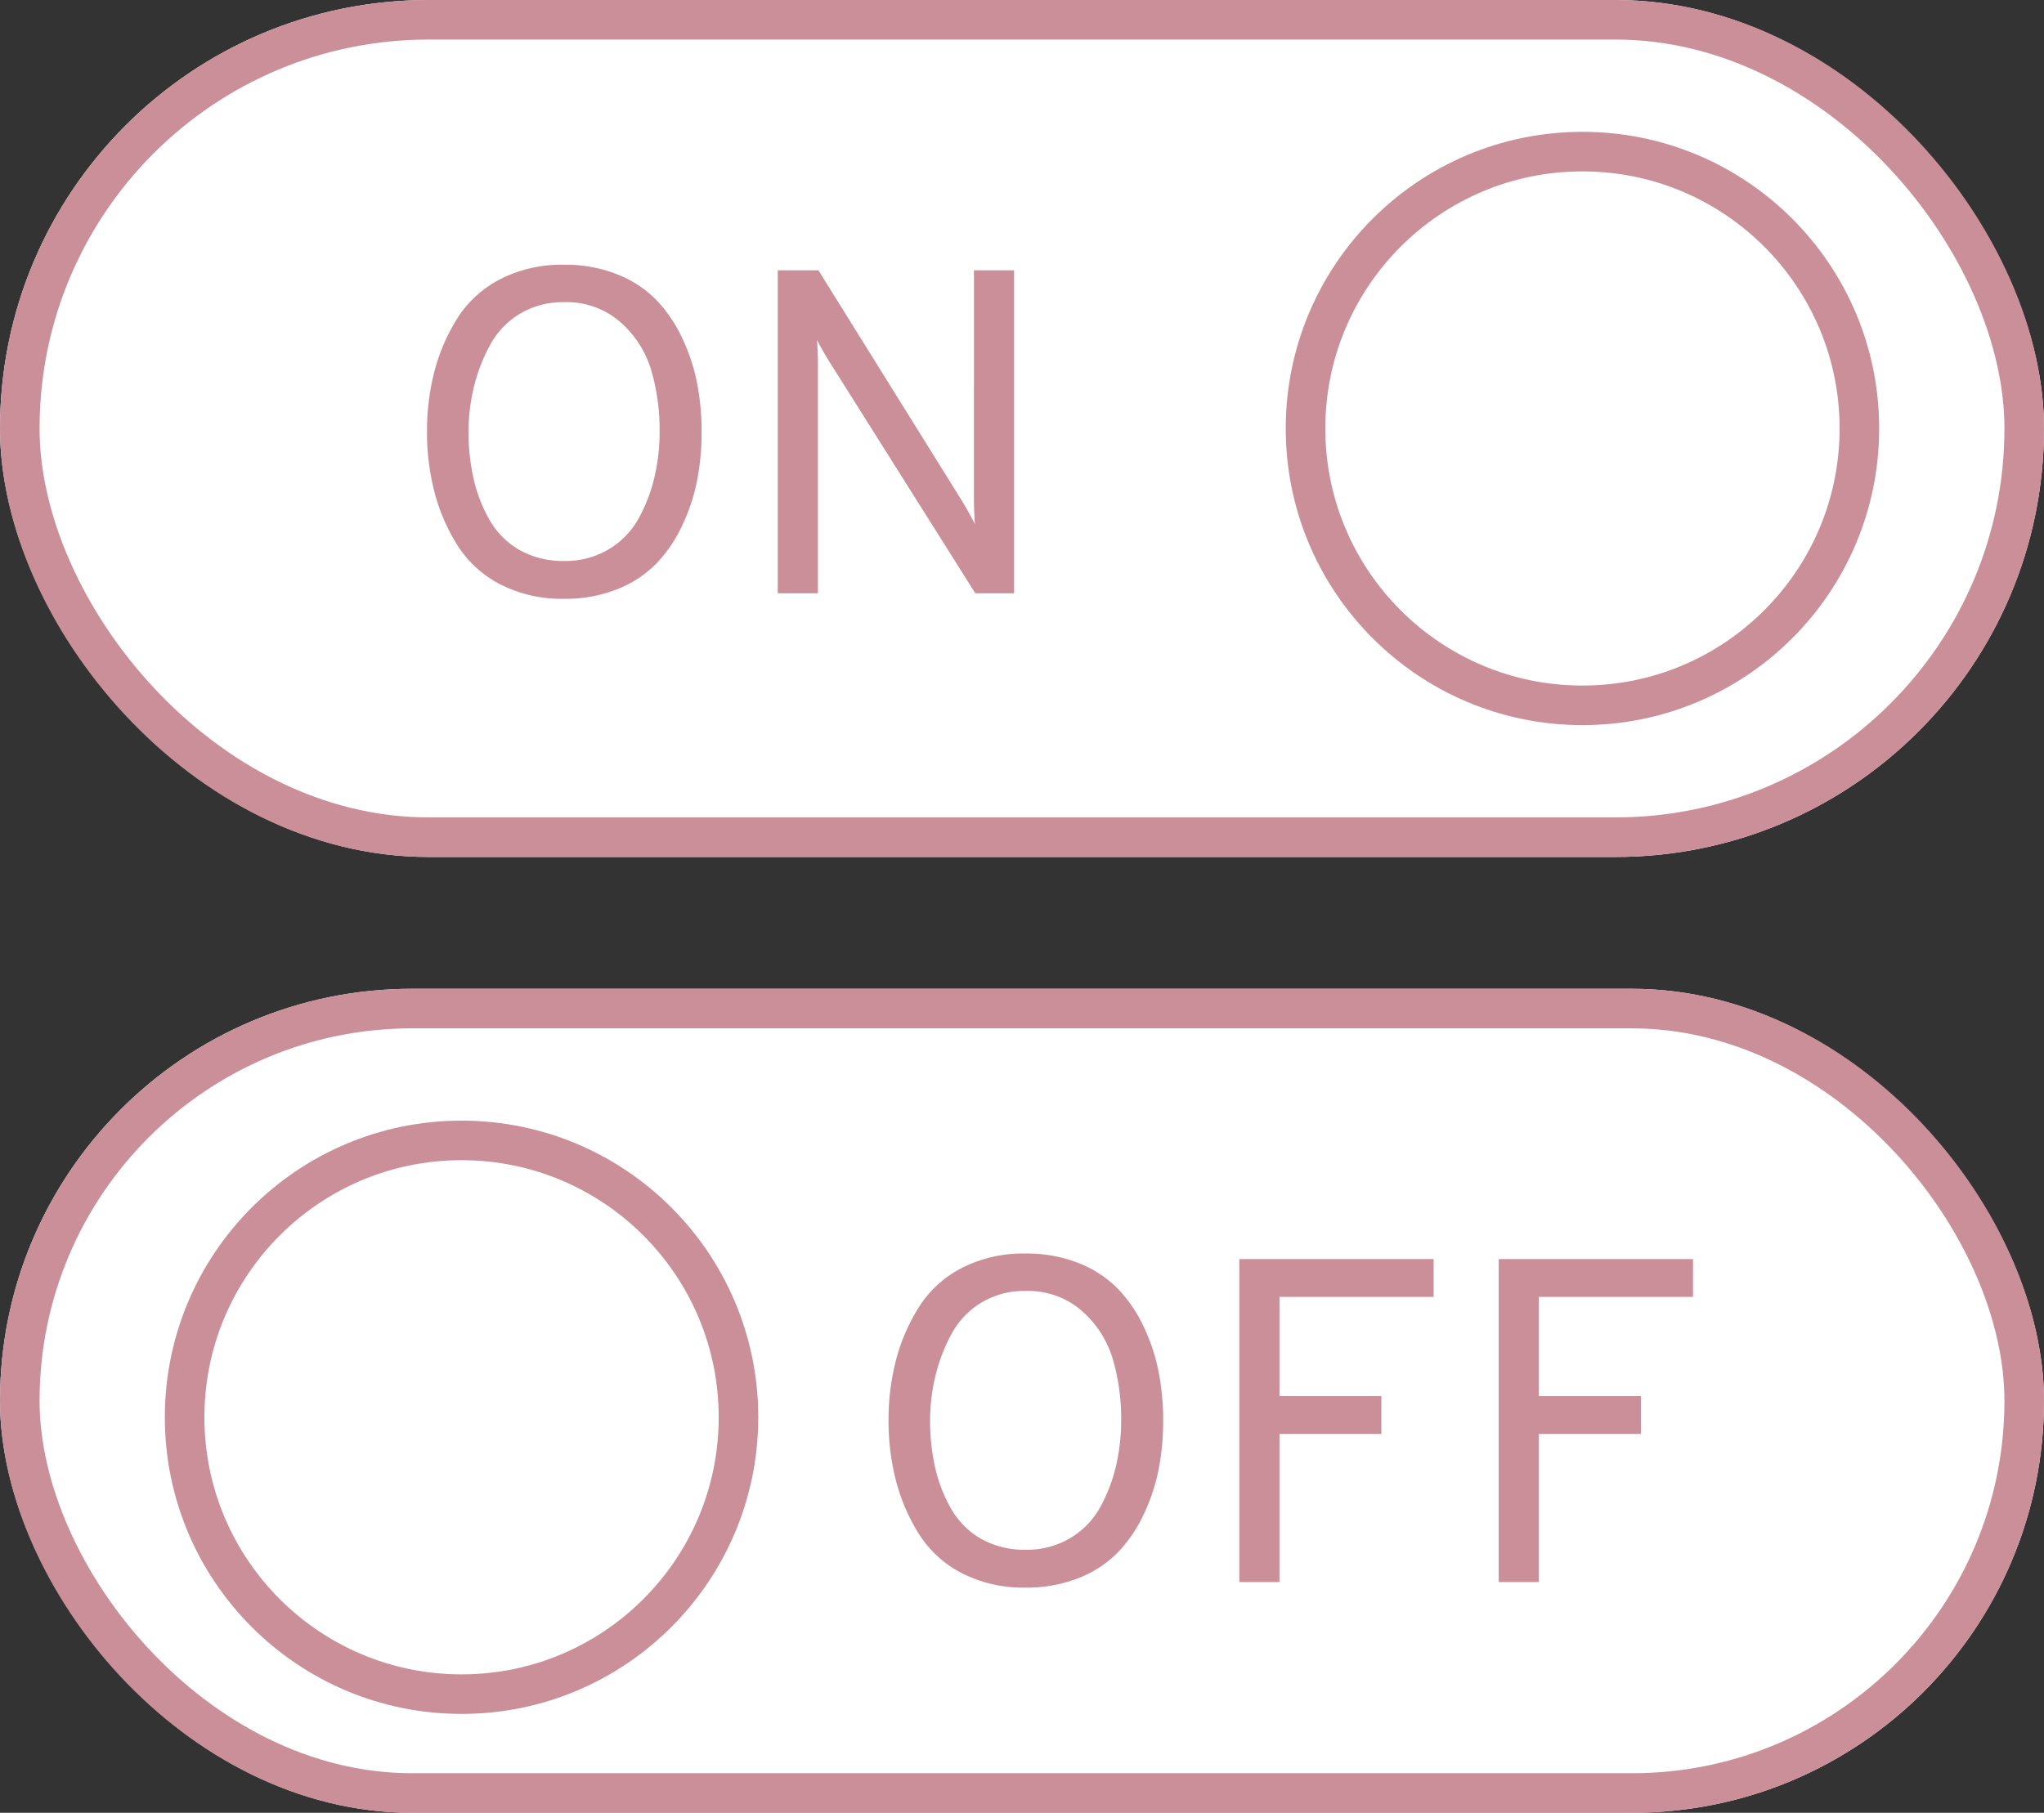 <svg xmlns="http://www.w3.org/2000/svg" width="62" height="55" viewBox="0 0 62 55">
  <rect x="0" y="0" width="62" height="55" fill="#333333" stroke="none"/>
  <g id="Group_89947" data-name="Group 89947" transform="translate(-871 -7732)">
    <g id="Rectangle_20919" data-name="Rectangle 20919" transform="translate(871 7732)" fill="#fff" stroke="#ca8f98" stroke-width="1.2">
      <rect width="62" height="26" rx="13" stroke="none"/>
      <rect x="0.6" y="0.6" width="60.8" height="24.8" rx="12.4" fill="none"/>
    </g>
    <g id="Rectangle_20920" data-name="Rectangle 20920" transform="translate(871 7762)" fill="#fff" stroke="#ca8f98" stroke-width="1.2">
      <rect width="62" height="25" rx="12.5" stroke="none"/>
      <rect x="0.6" y="0.6" width="60.8" height="23.8" rx="11.9" fill="none"/>
    </g>
    <g id="Ellipse_186" data-name="Ellipse 186" transform="translate(910 7736)" fill="#fff" stroke="#ca8f98" stroke-width="1.2">
      <circle cx="9" cy="9" r="9" stroke="none"/>
      <circle cx="9" cy="9" r="8.4" fill="none"/>
    </g>
    <g id="Ellipse_187" data-name="Ellipse 187" transform="translate(876 7766)" fill="#fff" stroke="#ca8f98" stroke-width="1.2">
      <circle cx="9" cy="9" r="9" stroke="none"/>
      <circle cx="9" cy="9" r="8.4" fill="none"/>
    </g>
    <path id="Path_408211" data-name="Path 408211" d="M5.11.168A4.085,4.085,0,0,1,3.171-.273a3.348,3.348,0,0,1-1.3-1.19,5.738,5.738,0,0,1-.693-1.61A7.232,7.232,0,0,1,.952-4.9a7.232,7.232,0,0,1,.224-1.827,5.738,5.738,0,0,1,.693-1.61,3.348,3.348,0,0,1,1.3-1.19A4.085,4.085,0,0,1,5.11-9.968a4.248,4.248,0,0,1,1.617.294,3.392,3.392,0,0,1,1.19.784A4.308,4.308,0,0,1,8.7-7.728a5.754,5.754,0,0,1,.448,1.372A7.786,7.786,0,0,1,9.282-4.9a7.786,7.786,0,0,1-.133,1.456A5.754,5.754,0,0,1,8.7-2.072,4.308,4.308,0,0,1,7.917-.91a3.392,3.392,0,0,1-1.19.784A4.248,4.248,0,0,1,5.11.168ZM3.752-1.316A2.689,2.689,0,0,0,5.11-.98a2.564,2.564,0,0,0,1.358-.357,2.49,2.49,0,0,0,.91-.945,4.895,4.895,0,0,0,.476-1.253A6.031,6.031,0,0,0,8.008-4.9a6.423,6.423,0,0,0-.259-1.883,3.128,3.128,0,0,0-.938-1.449,2.47,2.47,0,0,0-1.7-.6,2.528,2.528,0,0,0-1.351.357,2.492,2.492,0,0,0-.9.952,5.237,5.237,0,0,0-.483,1.253A5.753,5.753,0,0,0,2.212-4.9a6.379,6.379,0,0,0,.154,1.428,4.521,4.521,0,0,0,.483,1.246A2.449,2.449,0,0,0,3.752-1.316ZM18.76,0H17.584l-4.41-7q-.252-.406-.392-.686.028.42.028.686V0H11.592V-9.8h1.232l4.34,6.972q.224.364.406.728-.028-.5-.028-.714V-9.8H18.76Z" transform="translate(883 7750)" fill="#ca8f98"/>
    <path id="Path_408212" data-name="Path 408212" d="M5.11.168A4.085,4.085,0,0,1,3.171-.273a3.348,3.348,0,0,1-1.3-1.19,5.738,5.738,0,0,1-.693-1.61A7.232,7.232,0,0,1,.952-4.9a7.232,7.232,0,0,1,.224-1.827,5.738,5.738,0,0,1,.693-1.61,3.348,3.348,0,0,1,1.3-1.19A4.085,4.085,0,0,1,5.11-9.968a4.248,4.248,0,0,1,1.617.294,3.392,3.392,0,0,1,1.19.784A4.308,4.308,0,0,1,8.7-7.728a5.754,5.754,0,0,1,.448,1.372A7.786,7.786,0,0,1,9.282-4.9a7.786,7.786,0,0,1-.133,1.456A5.754,5.754,0,0,1,8.7-2.072,4.308,4.308,0,0,1,7.917-.91a3.392,3.392,0,0,1-1.19.784A4.248,4.248,0,0,1,5.11.168ZM3.752-1.316A2.689,2.689,0,0,0,5.11-.98a2.564,2.564,0,0,0,1.358-.357,2.49,2.49,0,0,0,.91-.945,4.895,4.895,0,0,0,.476-1.253A6.031,6.031,0,0,0,8.008-4.9a6.423,6.423,0,0,0-.259-1.883,3.128,3.128,0,0,0-.938-1.449,2.47,2.47,0,0,0-1.7-.6,2.528,2.528,0,0,0-1.351.357,2.492,2.492,0,0,0-.9.952,5.237,5.237,0,0,0-.483,1.253A5.753,5.753,0,0,0,2.212-4.9a6.379,6.379,0,0,0,.154,1.428,4.521,4.521,0,0,0,.483,1.246A2.449,2.449,0,0,0,3.752-1.316ZM11.592,0V-9.8h5.894v1.148H12.81v3.01H15.9v1.148H12.81V0ZM19.46,0V-9.8h5.894v1.148H20.678v3.01h3.094v1.148H20.678V0Z" transform="translate(897 7780)" fill="#ca8f98"/>
  </g>
</svg>
